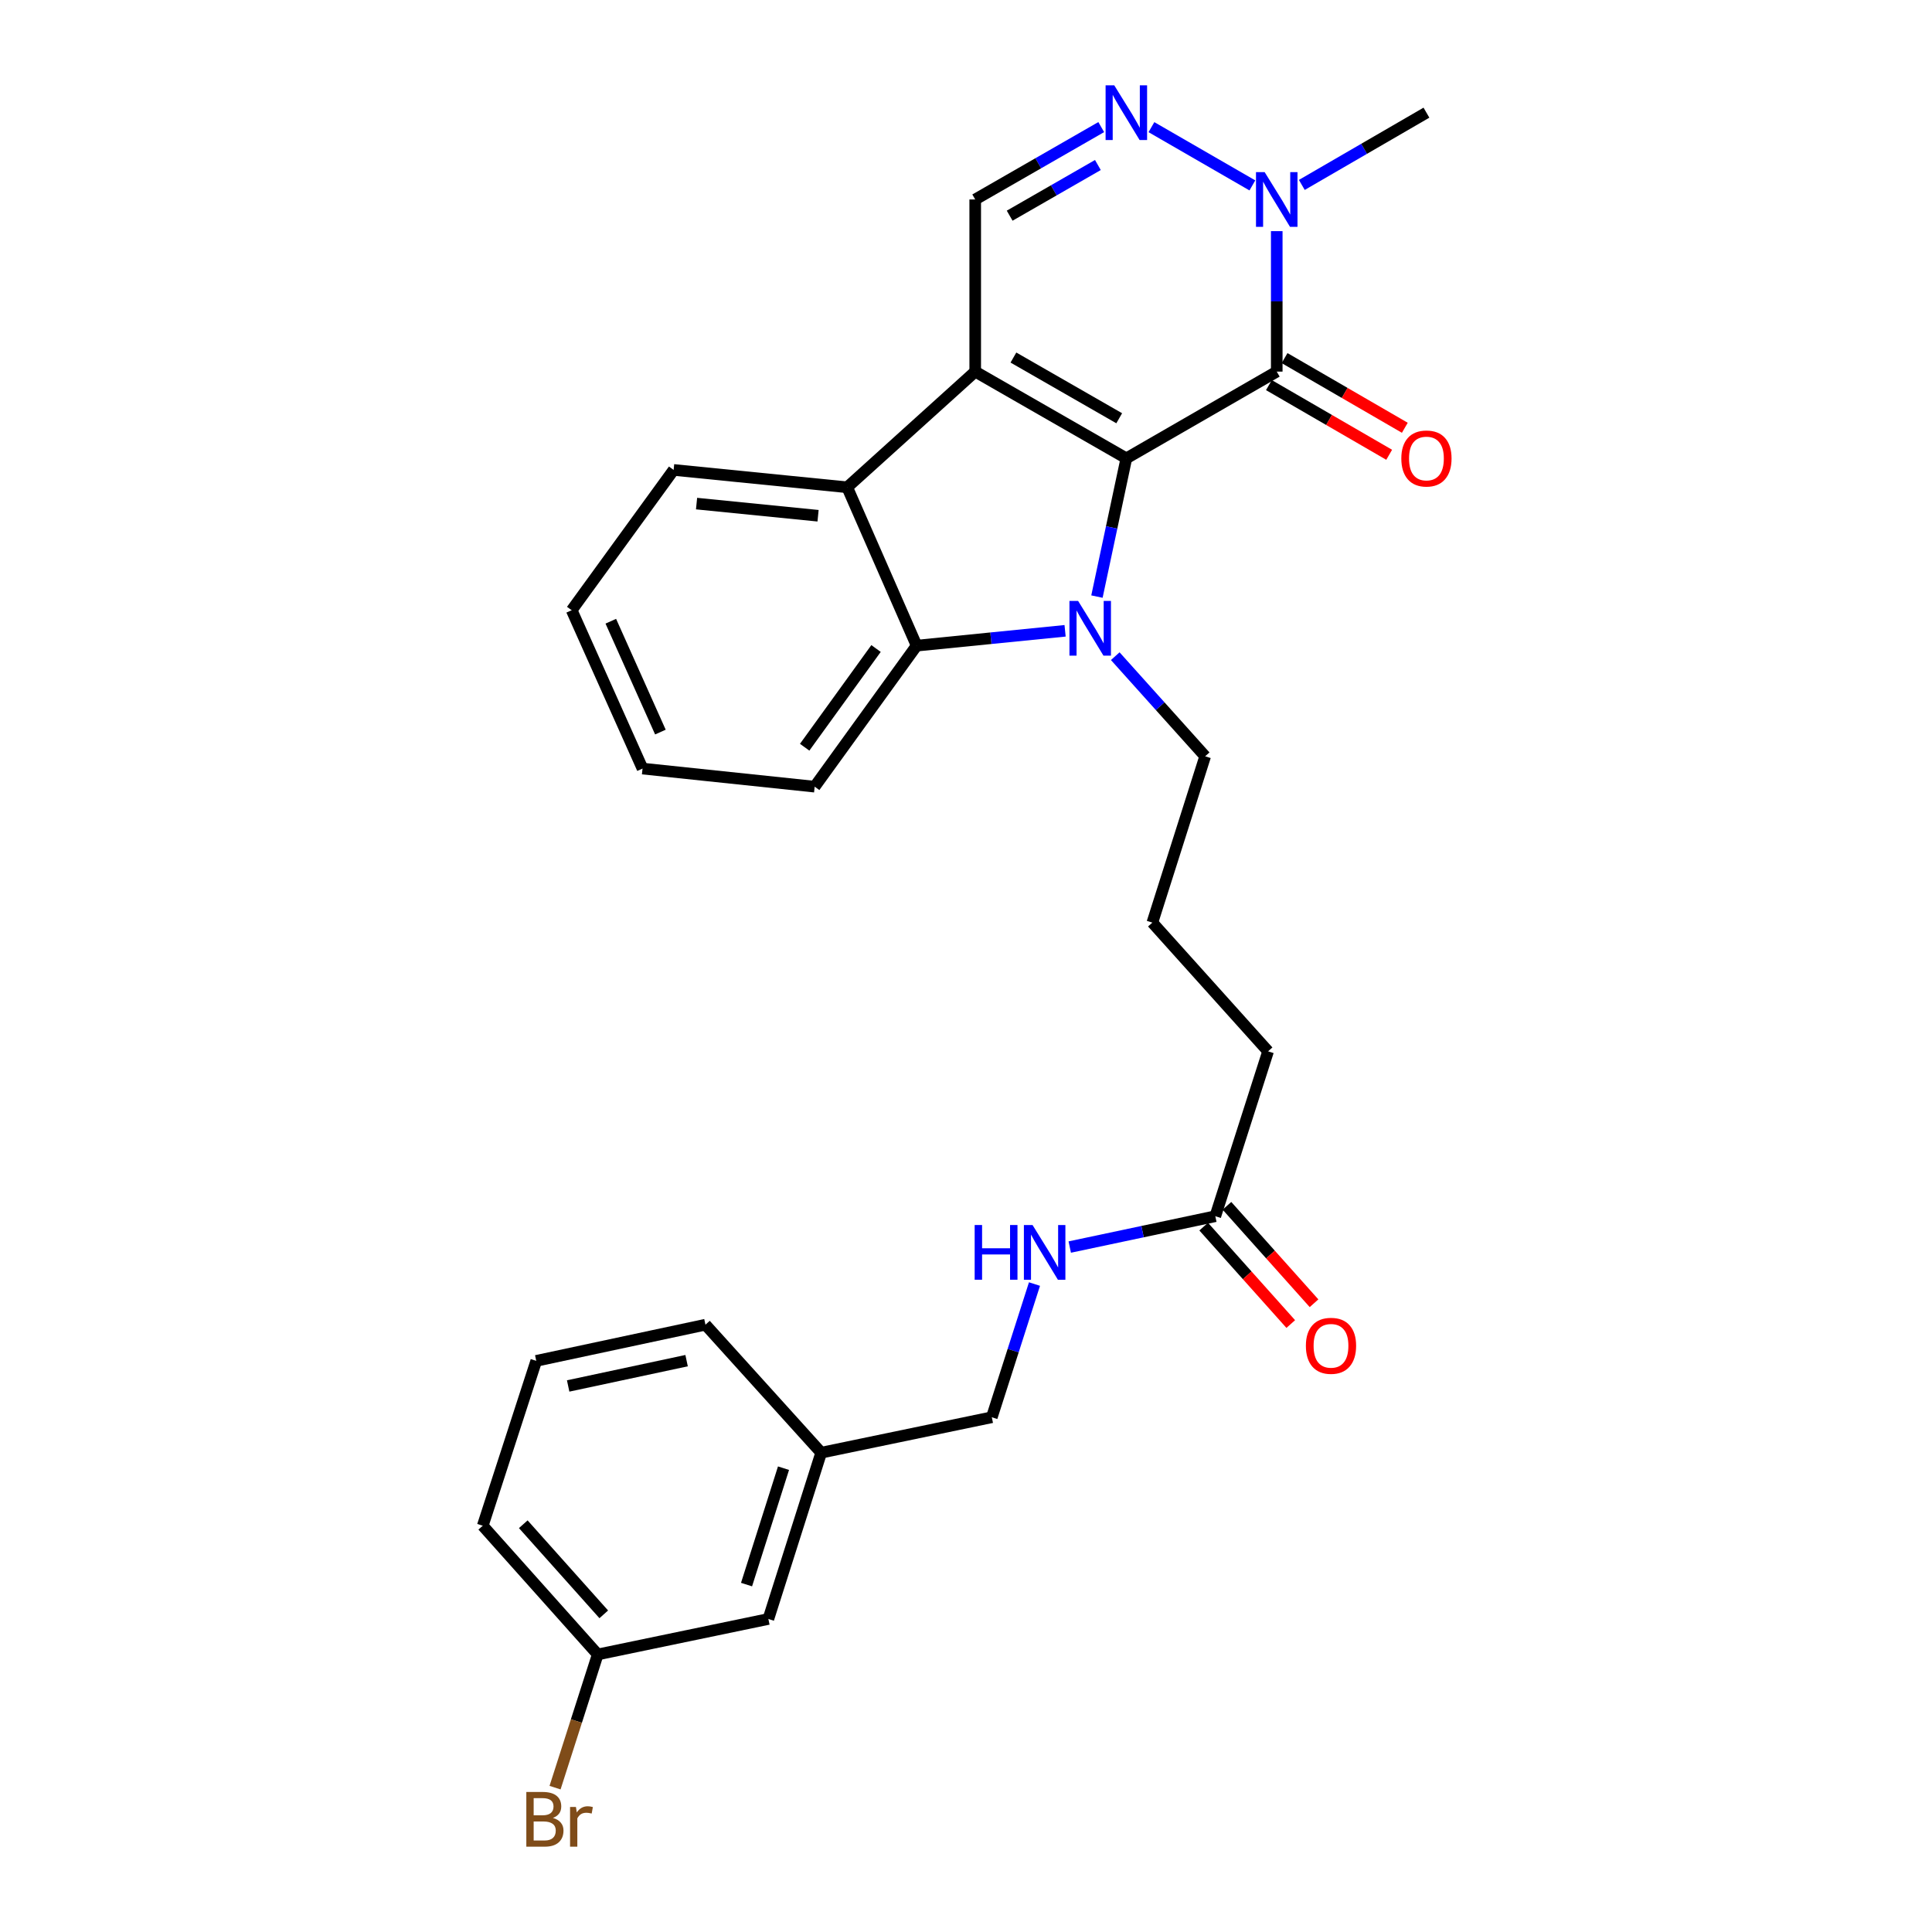 <?xml version='1.0' encoding='iso-8859-1'?>
<svg version='1.1' baseProfile='full'
              xmlns='http://www.w3.org/2000/svg'
                      xmlns:rdkit='http://www.rdkit.org/xml'
                      xmlns:xlink='http://www.w3.org/1999/xlink'
                  xml:space='preserve'
width='1000px' height='1000px' viewBox='0 0 1000 1000'>
<!-- END OF HEADER -->
<rect style='opacity:1.0;fill:#FFFFFF;stroke:none' width='1000' height='1000' x='0' y='0'> </rect>
<path class='bond-0' d='M 582.994,237.236 L 504.769,192.343' style='fill:none;fill-rule:evenodd;stroke:#000000;stroke-width:6px;stroke-linecap:butt;stroke-linejoin:miter;stroke-opacity:1' />
<path class='bond-0' d='M 579.303,216.488 L 524.546,185.062' style='fill:none;fill-rule:evenodd;stroke:#000000;stroke-width:6px;stroke-linecap:butt;stroke-linejoin:miter;stroke-opacity:1' />
<path class='bond-1' d='M 582.994,237.236 L 575.385,273.015' style='fill:none;fill-rule:evenodd;stroke:#000000;stroke-width:6px;stroke-linecap:butt;stroke-linejoin:miter;stroke-opacity:1' />
<path class='bond-1' d='M 575.385,273.015 L 567.776,308.793' style='fill:none;fill-rule:evenodd;stroke:#0000FF;stroke-width:6px;stroke-linecap:butt;stroke-linejoin:miter;stroke-opacity:1' />
<path class='bond-2' d='M 582.994,237.236 L 660.842,192.343' style='fill:none;fill-rule:evenodd;stroke:#000000;stroke-width:6px;stroke-linecap:butt;stroke-linejoin:miter;stroke-opacity:1' />
<path class='bond-3' d='M 504.769,192.343 L 438.51,252.219' style='fill:none;fill-rule:evenodd;stroke:#000000;stroke-width:6px;stroke-linecap:butt;stroke-linejoin:miter;stroke-opacity:1' />
<path class='bond-7' d='M 504.769,192.343 L 504.769,103.247' style='fill:none;fill-rule:evenodd;stroke:#000000;stroke-width:6px;stroke-linecap:butt;stroke-linejoin:miter;stroke-opacity:1' />
<path class='bond-4' d='M 551.289,326.501 L 512.867,330.344' style='fill:none;fill-rule:evenodd;stroke:#0000FF;stroke-width:6px;stroke-linecap:butt;stroke-linejoin:miter;stroke-opacity:1' />
<path class='bond-4' d='M 512.867,330.344 L 474.445,334.187' style='fill:none;fill-rule:evenodd;stroke:#000000;stroke-width:6px;stroke-linecap:butt;stroke-linejoin:miter;stroke-opacity:1' />
<path class='bond-12' d='M 577.253,339.639 L 600.523,365.549' style='fill:none;fill-rule:evenodd;stroke:#0000FF;stroke-width:6px;stroke-linecap:butt;stroke-linejoin:miter;stroke-opacity:1' />
<path class='bond-12' d='M 600.523,365.549 L 623.794,391.46' style='fill:none;fill-rule:evenodd;stroke:#000000;stroke-width:6px;stroke-linecap:butt;stroke-linejoin:miter;stroke-opacity:1' />
<path class='bond-6' d='M 660.842,192.343 L 660.842,155.988' style='fill:none;fill-rule:evenodd;stroke:#000000;stroke-width:6px;stroke-linecap:butt;stroke-linejoin:miter;stroke-opacity:1' />
<path class='bond-6' d='M 660.842,155.988 L 660.842,119.634' style='fill:none;fill-rule:evenodd;stroke:#0000FF;stroke-width:6px;stroke-linecap:butt;stroke-linejoin:miter;stroke-opacity:1' />
<path class='bond-8' d='M 656.791,199.333 L 687.912,217.365' style='fill:none;fill-rule:evenodd;stroke:#000000;stroke-width:6px;stroke-linecap:butt;stroke-linejoin:miter;stroke-opacity:1' />
<path class='bond-8' d='M 687.912,217.365 L 719.033,235.397' style='fill:none;fill-rule:evenodd;stroke:#FF0000;stroke-width:6px;stroke-linecap:butt;stroke-linejoin:miter;stroke-opacity:1' />
<path class='bond-8' d='M 664.892,185.352 L 696.013,203.384' style='fill:none;fill-rule:evenodd;stroke:#000000;stroke-width:6px;stroke-linecap:butt;stroke-linejoin:miter;stroke-opacity:1' />
<path class='bond-8' d='M 696.013,203.384 L 727.134,221.416' style='fill:none;fill-rule:evenodd;stroke:#FF0000;stroke-width:6px;stroke-linecap:butt;stroke-linejoin:miter;stroke-opacity:1' />
<path class='bond-20' d='M 438.51,252.219 L 348.669,243.233' style='fill:none;fill-rule:evenodd;stroke:#000000;stroke-width:6px;stroke-linecap:butt;stroke-linejoin:miter;stroke-opacity:1' />
<path class='bond-20' d='M 423.426,266.949 L 360.537,260.659' style='fill:none;fill-rule:evenodd;stroke:#000000;stroke-width:6px;stroke-linecap:butt;stroke-linejoin:miter;stroke-opacity:1' />
<path class='bond-28' d='M 438.51,252.219 L 474.445,334.187' style='fill:none;fill-rule:evenodd;stroke:#000000;stroke-width:6px;stroke-linecap:butt;stroke-linejoin:miter;stroke-opacity:1' />
<path class='bond-19' d='M 474.445,334.187 L 421.67,407.179' style='fill:none;fill-rule:evenodd;stroke:#000000;stroke-width:6px;stroke-linecap:butt;stroke-linejoin:miter;stroke-opacity:1' />
<path class='bond-19' d='M 453.434,335.668 L 416.492,386.762' style='fill:none;fill-rule:evenodd;stroke:#000000;stroke-width:6px;stroke-linecap:butt;stroke-linejoin:miter;stroke-opacity:1' />
<path class='bond-5' d='M 595.981,65.813 L 648.23,95.968' style='fill:none;fill-rule:evenodd;stroke:#0000FF;stroke-width:6px;stroke-linecap:butt;stroke-linejoin:miter;stroke-opacity:1' />
<path class='bond-29' d='M 569.999,65.781 L 537.384,84.514' style='fill:none;fill-rule:evenodd;stroke:#0000FF;stroke-width:6px;stroke-linecap:butt;stroke-linejoin:miter;stroke-opacity:1' />
<path class='bond-29' d='M 537.384,84.514 L 504.769,103.247' style='fill:none;fill-rule:evenodd;stroke:#000000;stroke-width:6px;stroke-linecap:butt;stroke-linejoin:miter;stroke-opacity:1' />
<path class='bond-29' d='M 568.262,85.413 L 545.432,98.526' style='fill:none;fill-rule:evenodd;stroke:#0000FF;stroke-width:6px;stroke-linecap:butt;stroke-linejoin:miter;stroke-opacity:1' />
<path class='bond-29' d='M 545.432,98.526 L 522.601,111.639' style='fill:none;fill-rule:evenodd;stroke:#000000;stroke-width:6px;stroke-linecap:butt;stroke-linejoin:miter;stroke-opacity:1' />
<path class='bond-18' d='M 673.821,95.72 L 706.071,77.019' style='fill:none;fill-rule:evenodd;stroke:#0000FF;stroke-width:6px;stroke-linecap:butt;stroke-linejoin:miter;stroke-opacity:1' />
<path class='bond-18' d='M 706.071,77.019 L 738.322,58.317' style='fill:none;fill-rule:evenodd;stroke:#000000;stroke-width:6px;stroke-linecap:butt;stroke-linejoin:miter;stroke-opacity:1' />
<path class='bond-9' d='M 629.046,629.51 L 656.362,544.166' style='fill:none;fill-rule:evenodd;stroke:#000000;stroke-width:6px;stroke-linecap:butt;stroke-linejoin:miter;stroke-opacity:1' />
<path class='bond-10' d='M 629.046,629.51 L 591.373,637.492' style='fill:none;fill-rule:evenodd;stroke:#000000;stroke-width:6px;stroke-linecap:butt;stroke-linejoin:miter;stroke-opacity:1' />
<path class='bond-10' d='M 591.373,637.492 L 553.701,645.473' style='fill:none;fill-rule:evenodd;stroke:#0000FF;stroke-width:6px;stroke-linecap:butt;stroke-linejoin:miter;stroke-opacity:1' />
<path class='bond-11' d='M 623.022,634.894 L 645.557,660.108' style='fill:none;fill-rule:evenodd;stroke:#000000;stroke-width:6px;stroke-linecap:butt;stroke-linejoin:miter;stroke-opacity:1' />
<path class='bond-11' d='M 645.557,660.108 L 668.092,685.322' style='fill:none;fill-rule:evenodd;stroke:#FF0000;stroke-width:6px;stroke-linecap:butt;stroke-linejoin:miter;stroke-opacity:1' />
<path class='bond-11' d='M 635.07,624.126 L 657.605,649.341' style='fill:none;fill-rule:evenodd;stroke:#000000;stroke-width:6px;stroke-linecap:butt;stroke-linejoin:miter;stroke-opacity:1' />
<path class='bond-11' d='M 657.605,649.341 L 680.14,674.555' style='fill:none;fill-rule:evenodd;stroke:#FF0000;stroke-width:6px;stroke-linecap:butt;stroke-linejoin:miter;stroke-opacity:1' />
<path class='bond-13' d='M 535.449,664.627 L 524.405,699.099' style='fill:none;fill-rule:evenodd;stroke:#0000FF;stroke-width:6px;stroke-linecap:butt;stroke-linejoin:miter;stroke-opacity:1' />
<path class='bond-13' d='M 524.405,699.099 L 513.36,733.571' style='fill:none;fill-rule:evenodd;stroke:#000000;stroke-width:6px;stroke-linecap:butt;stroke-linejoin:miter;stroke-opacity:1' />
<path class='bond-21' d='M 623.794,391.46 L 596.459,477.54' style='fill:none;fill-rule:evenodd;stroke:#000000;stroke-width:6px;stroke-linecap:butt;stroke-linejoin:miter;stroke-opacity:1' />
<path class='bond-16' d='M 513.36,733.571 L 425.045,751.911' style='fill:none;fill-rule:evenodd;stroke:#000000;stroke-width:6px;stroke-linecap:butt;stroke-linejoin:miter;stroke-opacity:1' />
<path class='bond-14' d='M 397.71,837.981 L 425.045,751.911' style='fill:none;fill-rule:evenodd;stroke:#000000;stroke-width:6px;stroke-linecap:butt;stroke-linejoin:miter;stroke-opacity:1' />
<path class='bond-14' d='M 386.41,820.18 L 405.544,759.93' style='fill:none;fill-rule:evenodd;stroke:#000000;stroke-width:6px;stroke-linecap:butt;stroke-linejoin:miter;stroke-opacity:1' />
<path class='bond-15' d='M 397.71,837.981 L 309.386,856.339' style='fill:none;fill-rule:evenodd;stroke:#000000;stroke-width:6px;stroke-linecap:butt;stroke-linejoin:miter;stroke-opacity:1' />
<path class='bond-17' d='M 309.386,856.339 L 298.342,890.811' style='fill:none;fill-rule:evenodd;stroke:#000000;stroke-width:6px;stroke-linecap:butt;stroke-linejoin:miter;stroke-opacity:1' />
<path class='bond-17' d='M 298.342,890.811 L 287.297,925.282' style='fill:none;fill-rule:evenodd;stroke:#7F4C19;stroke-width:6px;stroke-linecap:butt;stroke-linejoin:miter;stroke-opacity:1' />
<path class='bond-31' d='M 309.386,856.339 L 249.869,789.712' style='fill:none;fill-rule:evenodd;stroke:#000000;stroke-width:6px;stroke-linecap:butt;stroke-linejoin:miter;stroke-opacity:1' />
<path class='bond-31' d='M 312.509,835.58 L 270.847,788.942' style='fill:none;fill-rule:evenodd;stroke:#000000;stroke-width:6px;stroke-linecap:butt;stroke-linejoin:miter;stroke-opacity:1' />
<path class='bond-25' d='M 425.045,751.911 L 365.142,685.661' style='fill:none;fill-rule:evenodd;stroke:#000000;stroke-width:6px;stroke-linecap:butt;stroke-linejoin:miter;stroke-opacity:1' />
<path class='bond-26' d='M 421.67,407.179 L 332.574,397.816' style='fill:none;fill-rule:evenodd;stroke:#000000;stroke-width:6px;stroke-linecap:butt;stroke-linejoin:miter;stroke-opacity:1' />
<path class='bond-27' d='M 348.669,243.233 L 295.903,315.847' style='fill:none;fill-rule:evenodd;stroke:#000000;stroke-width:6px;stroke-linecap:butt;stroke-linejoin:miter;stroke-opacity:1' />
<path class='bond-22' d='M 596.459,477.54 L 656.362,544.166' style='fill:none;fill-rule:evenodd;stroke:#000000;stroke-width:6px;stroke-linecap:butt;stroke-linejoin:miter;stroke-opacity:1' />
<path class='bond-23' d='M 277.563,704.378 L 365.142,685.661' style='fill:none;fill-rule:evenodd;stroke:#000000;stroke-width:6px;stroke-linecap:butt;stroke-linejoin:miter;stroke-opacity:1' />
<path class='bond-23' d='M 294.077,717.372 L 355.382,704.27' style='fill:none;fill-rule:evenodd;stroke:#000000;stroke-width:6px;stroke-linecap:butt;stroke-linejoin:miter;stroke-opacity:1' />
<path class='bond-24' d='M 277.563,704.378 L 249.869,789.712' style='fill:none;fill-rule:evenodd;stroke:#000000;stroke-width:6px;stroke-linecap:butt;stroke-linejoin:miter;stroke-opacity:1' />
<path class='bond-30' d='M 332.574,397.816 L 295.903,315.847' style='fill:none;fill-rule:evenodd;stroke:#000000;stroke-width:6px;stroke-linecap:butt;stroke-linejoin:miter;stroke-opacity:1' />
<path class='bond-30' d='M 341.823,378.922 L 316.153,321.544' style='fill:none;fill-rule:evenodd;stroke:#000000;stroke-width:6px;stroke-linecap:butt;stroke-linejoin:miter;stroke-opacity:1' />
<path  class='atom-2' d='M 558.026 311.041
L 567.306 326.041
Q 568.226 327.521, 569.706 330.201
Q 571.186 332.881, 571.266 333.041
L 571.266 311.041
L 575.026 311.041
L 575.026 339.361
L 571.146 339.361
L 561.186 322.961
Q 560.026 321.041, 558.786 318.841
Q 557.586 316.641, 557.226 315.961
L 557.226 339.361
L 553.546 339.361
L 553.546 311.041
L 558.026 311.041
' fill='#0000FF'/>
<path  class='atom-6' d='M 576.734 44.157
L 586.014 59.157
Q 586.934 60.637, 588.414 63.317
Q 589.894 65.997, 589.974 66.157
L 589.974 44.157
L 593.734 44.157
L 593.734 72.477
L 589.854 72.477
L 579.894 56.077
Q 578.734 54.157, 577.494 51.957
Q 576.294 49.757, 575.934 49.077
L 575.934 72.477
L 572.254 72.477
L 572.254 44.157
L 576.734 44.157
' fill='#0000FF'/>
<path  class='atom-7' d='M 654.582 89.087
L 663.862 104.087
Q 664.782 105.567, 666.262 108.247
Q 667.742 110.927, 667.822 111.087
L 667.822 89.087
L 671.582 89.087
L 671.582 117.407
L 667.702 117.407
L 657.742 101.007
Q 656.582 99.087, 655.342 96.887
Q 654.142 94.687, 653.782 94.007
L 653.782 117.407
L 650.102 117.407
L 650.102 89.087
L 654.582 89.087
' fill='#0000FF'/>
<path  class='atom-9' d='M 725.322 237.316
Q 725.322 230.516, 728.682 226.716
Q 732.042 222.916, 738.322 222.916
Q 744.602 222.916, 747.962 226.716
Q 751.322 230.516, 751.322 237.316
Q 751.322 244.196, 747.922 248.116
Q 744.522 251.996, 738.322 251.996
Q 732.082 251.996, 728.682 248.116
Q 725.322 244.236, 725.322 237.316
M 738.322 248.796
Q 742.642 248.796, 744.962 245.916
Q 747.322 242.996, 747.322 237.316
Q 747.322 231.756, 744.962 228.956
Q 742.642 226.116, 738.322 226.116
Q 734.002 226.116, 731.642 228.916
Q 729.322 231.716, 729.322 237.316
Q 729.322 243.036, 731.642 245.916
Q 734.002 248.796, 738.322 248.796
' fill='#FF0000'/>
<path  class='atom-11' d='M 504.484 634.067
L 508.324 634.067
L 508.324 646.107
L 522.804 646.107
L 522.804 634.067
L 526.644 634.067
L 526.644 662.387
L 522.804 662.387
L 522.804 649.307
L 508.324 649.307
L 508.324 662.387
L 504.484 662.387
L 504.484 634.067
' fill='#0000FF'/>
<path  class='atom-11' d='M 534.444 634.067
L 543.724 649.067
Q 544.644 650.547, 546.124 653.227
Q 547.604 655.907, 547.684 656.067
L 547.684 634.067
L 551.444 634.067
L 551.444 662.387
L 547.564 662.387
L 537.604 645.987
Q 536.444 644.067, 535.204 641.867
Q 534.004 639.667, 533.644 638.987
L 533.644 662.387
L 529.964 662.387
L 529.964 634.067
L 534.444 634.067
' fill='#0000FF'/>
<path  class='atom-12' d='M 675.922 696.585
Q 675.922 689.785, 679.282 685.985
Q 682.642 682.185, 688.922 682.185
Q 695.202 682.185, 698.562 685.985
Q 701.922 689.785, 701.922 696.585
Q 701.922 703.465, 698.522 707.385
Q 695.122 711.265, 688.922 711.265
Q 682.682 711.265, 679.282 707.385
Q 675.922 703.505, 675.922 696.585
M 688.922 708.065
Q 693.242 708.065, 695.562 705.185
Q 697.922 702.265, 697.922 696.585
Q 697.922 691.025, 695.562 688.225
Q 693.242 685.385, 688.922 685.385
Q 684.602 685.385, 682.242 688.185
Q 679.922 690.985, 679.922 696.585
Q 679.922 702.305, 682.242 705.185
Q 684.602 708.065, 688.922 708.065
' fill='#FF0000'/>
<path  class='atom-18' d='M 286.183 940.963
Q 288.903 941.723, 290.263 943.403
Q 291.663 945.043, 291.663 947.483
Q 291.663 951.403, 289.143 953.643
Q 286.663 955.843, 281.943 955.843
L 272.423 955.843
L 272.423 927.523
L 280.783 927.523
Q 285.623 927.523, 288.063 929.483
Q 290.503 931.443, 290.503 935.043
Q 290.503 939.323, 286.183 940.963
M 276.223 930.723
L 276.223 939.603
L 280.783 939.603
Q 283.583 939.603, 285.023 938.483
Q 286.503 937.323, 286.503 935.043
Q 286.503 930.723, 280.783 930.723
L 276.223 930.723
M 281.943 952.643
Q 284.703 952.643, 286.183 951.323
Q 287.663 950.003, 287.663 947.483
Q 287.663 945.163, 286.023 944.003
Q 284.423 942.803, 281.343 942.803
L 276.223 942.803
L 276.223 952.643
L 281.943 952.643
' fill='#7F4C19'/>
<path  class='atom-18' d='M 298.103 935.283
L 298.543 938.123
Q 300.703 934.923, 304.223 934.923
Q 305.343 934.923, 306.863 935.323
L 306.263 938.683
Q 304.543 938.283, 303.583 938.283
Q 301.903 938.283, 300.783 938.963
Q 299.703 939.603, 298.823 941.163
L 298.823 955.843
L 295.063 955.843
L 295.063 935.283
L 298.103 935.283
' fill='#7F4C19'/>
</svg>
